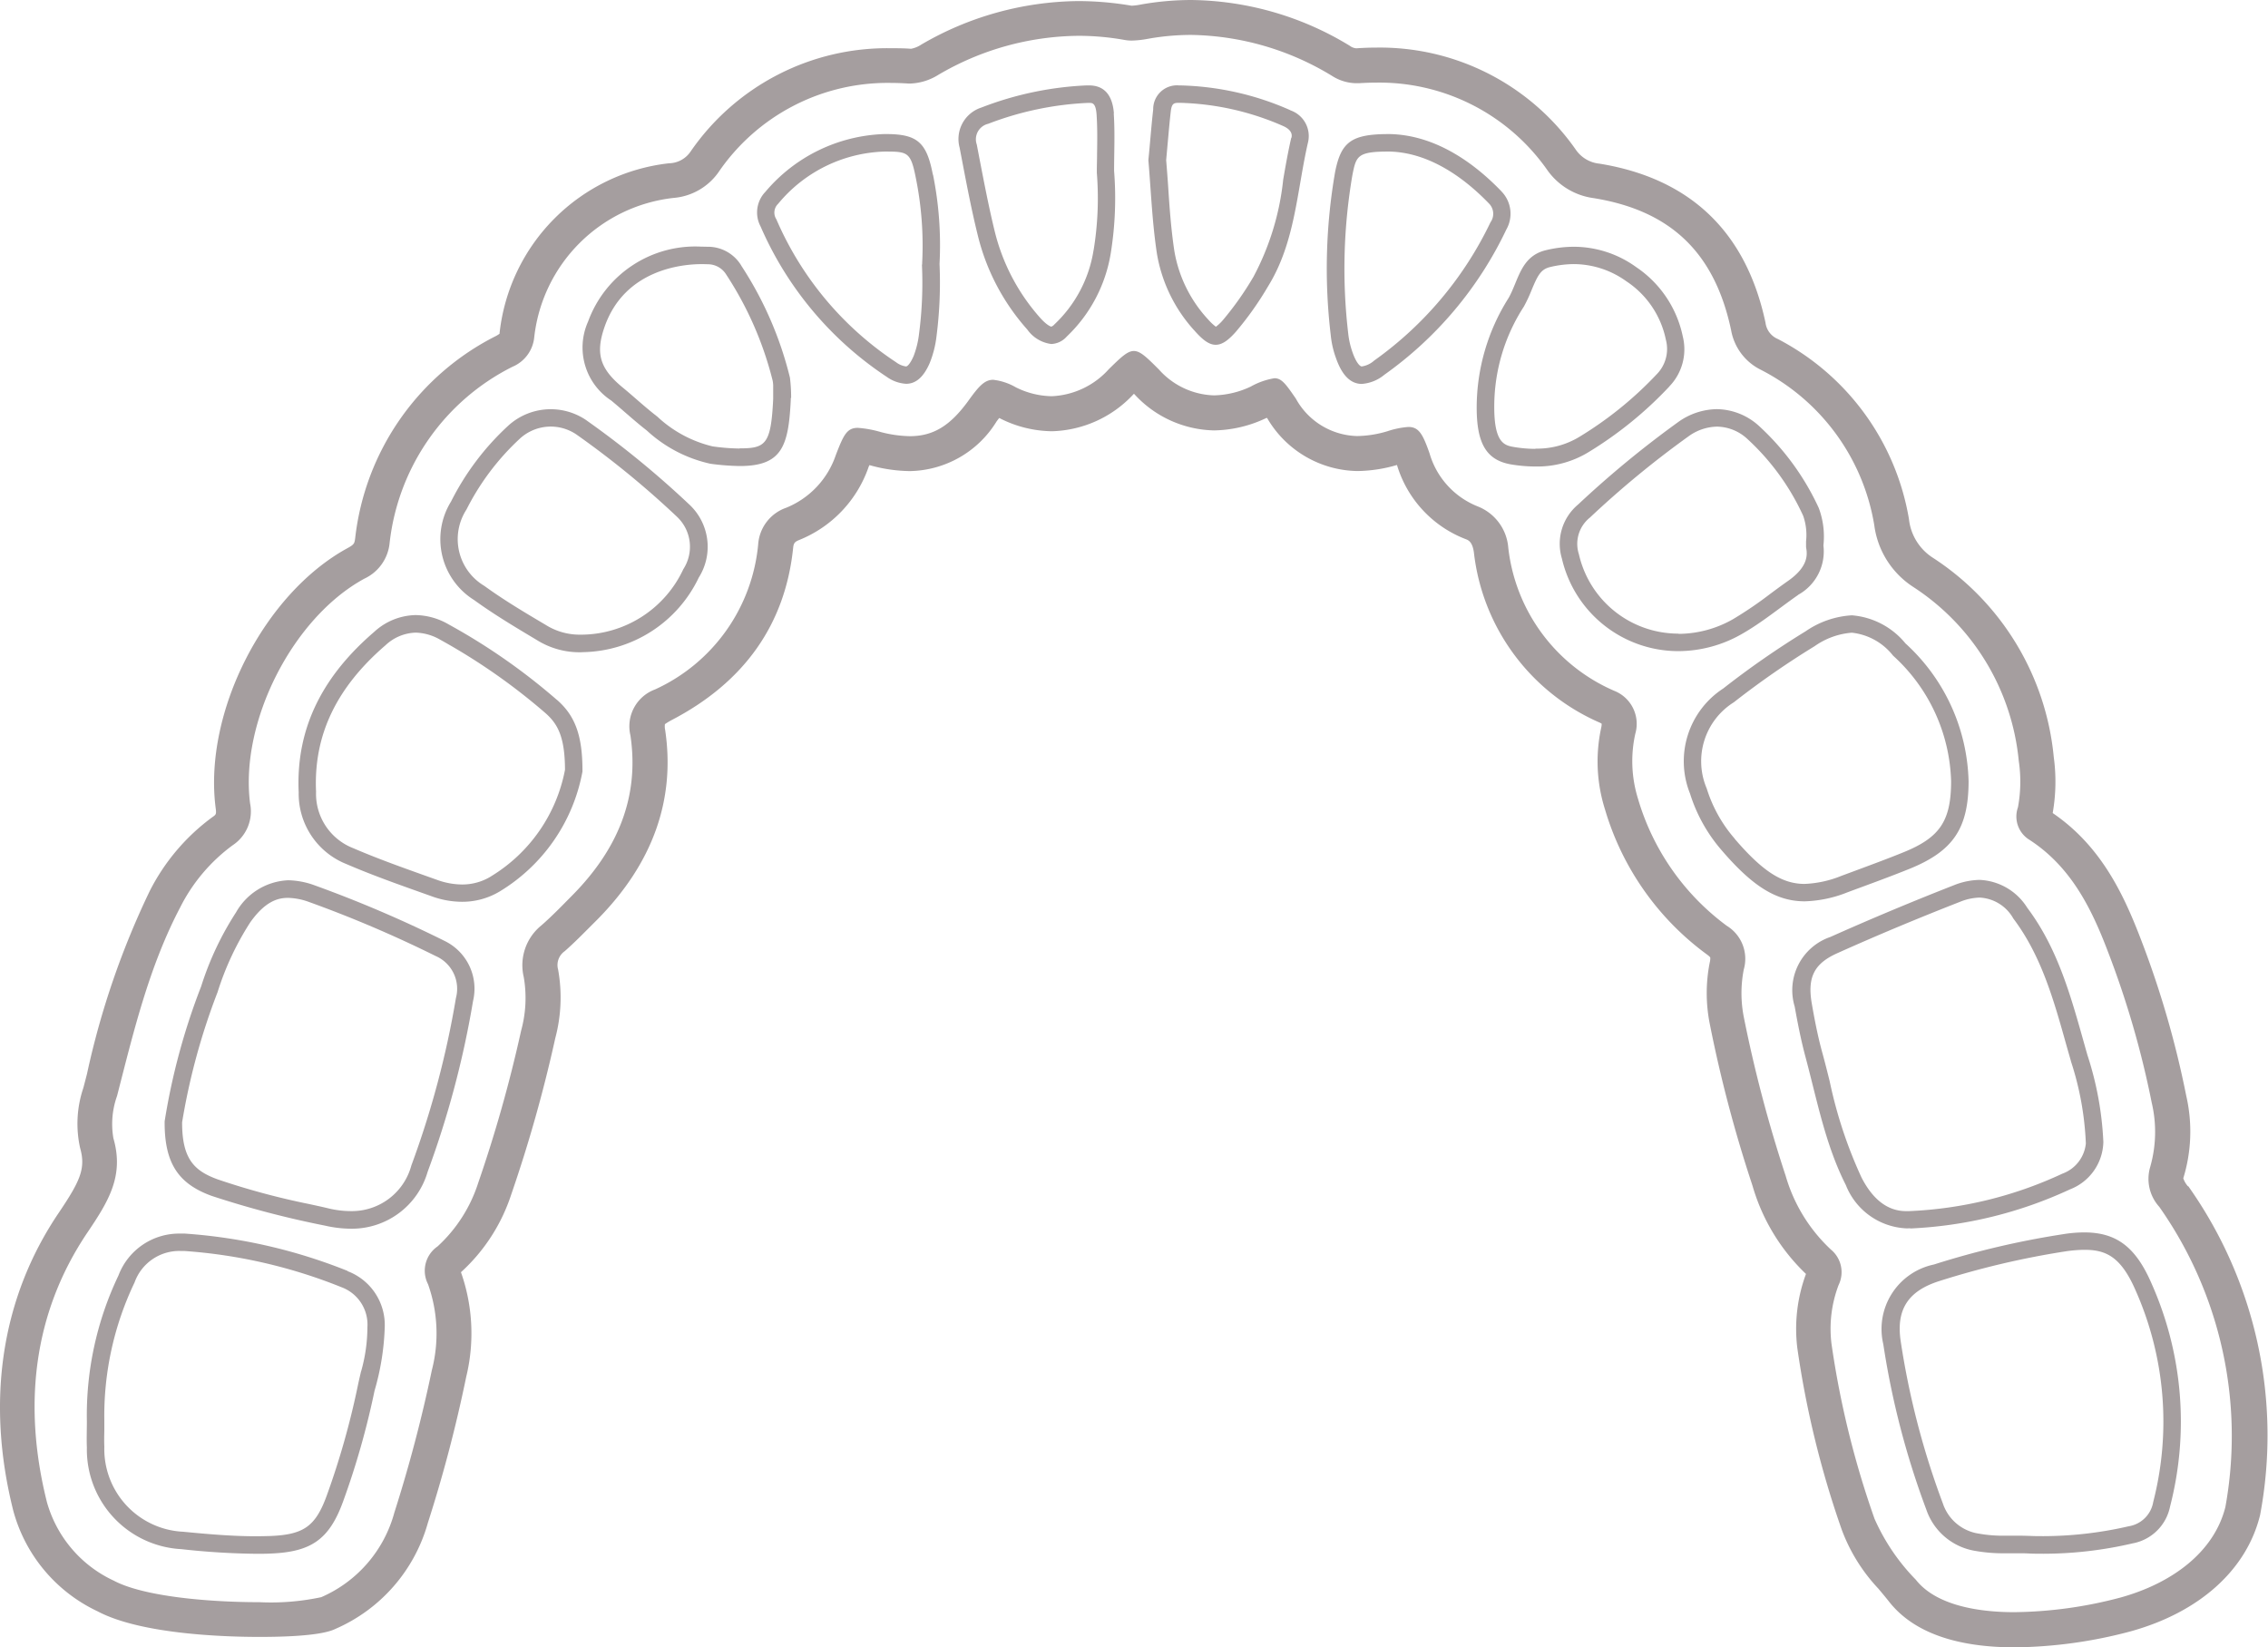 <svg xmlns="http://www.w3.org/2000/svg" width="141.111" height="102.47" viewBox="0 0 141.111 102.47">
  <g id="schoen_gerade" transform="translate(-0.027)">
    <path id="Pfad_55" data-name="Pfad 55" d="M136.148,73.78a1.5,1.5,0,0,1-.281-.488,9.9,9.9,0,0,0,.185-5.128,59.275,59.275,0,0,0-2.849-9.805c-1.1-2.864-2.516-5.78-5.461-7.785a11.279,11.279,0,0,0,.067-3.478,16.661,16.661,0,0,0-7.5-12.388,3.271,3.271,0,0,1-1.51-2.42,15.531,15.531,0,0,0-8.155-11.2,1.267,1.267,0,0,1-.77-1.014c-1.2-5.646-4.677-8.976-10.331-9.894a2.024,2.024,0,0,1-1.48-.881A14.872,14.872,0,0,0,85.671,2.96c-.407,0-.829.015-1.243.044h-.015a.741.741,0,0,1-.392-.148A19.306,19.306,0,0,0,74.149,0a18.051,18.051,0,0,0-3.138.281,3.806,3.806,0,0,1-.577.074A19.9,19.9,0,0,0,67.112.067a19.687,19.687,0,0,0-9.768,2.708,1.691,1.691,0,0,1-.636.259C56.285,3,55.878,3,55.486,3a14.85,14.85,0,0,0-12.5,6.438,1.654,1.654,0,0,1-1.332.718A11.944,11.944,0,0,0,31.11,20.713v.044a1.755,1.755,0,0,1-.222.141,16.105,16.105,0,0,0-8.762,12.573c-.044.318-.052.392-.459.614-5.225,2.842-8.991,10.249-8.222,16.177.052.385.022.407-.2.562a12.952,12.952,0,0,0-3.907,4.61A51.055,51.055,0,0,0,5.439,66.8l-.215.829-.015.052a6.953,6.953,0,0,0-.2,3.715c.363,1.273.022,2.042-1.325,4.04C.111,80.714-.866,87.122.851,93.96A9.715,9.715,0,0,0,6.1,100.228c2.708,1.436,7.948,1.591,10.079,1.591,3.6,0,4.447-.37,4.721-.5a10.183,10.183,0,0,0,5.75-6.6,86.808,86.808,0,0,0,2.383-9.073,11.432,11.432,0,0,0-.326-6.512,11.251,11.251,0,0,0,3.13-4.84,87.761,87.761,0,0,0,2.738-9.716,9.823,9.823,0,0,0,.178-4.262,1.053,1.053,0,0,1,.414-1.154c.622-.548,1.184-1.125,1.732-1.672l.289-.289c3.448-3.485,4.869-7.452,4.225-11.788a1.057,1.057,0,0,1-.015-.37,4.416,4.416,0,0,1,.4-.244c4.544-2.361,7.089-5.972,7.578-10.73.03-.266.081-.363.377-.481a7.547,7.547,0,0,0,4.3-4.492,1.267,1.267,0,0,1,.067-.163c.074.015.141.037.2.052a9.568,9.568,0,0,0,2.316.318,6.46,6.46,0,0,0,5.395-3.086c.059-.081.111-.148.163-.215a.747.747,0,0,1,.111.052,7.329,7.329,0,0,0,3.175.77,7.18,7.18,0,0,0,5.077-2.309l.022-.022.037.037a6.9,6.9,0,0,0,4.951,2.242,7.8,7.8,0,0,0,3.182-.74c.03-.015.067-.03.1-.044a.161.161,0,0,0,.03.037A6.617,6.617,0,0,0,84.48,29.3a9.084,9.084,0,0,0,2.464-.377,7.133,7.133,0,0,0,4.27,4.61c.163.059.429.163.518.844a13.16,13.16,0,0,0,7.8,10.56.819.819,0,0,1,.148.081.93.93,0,0,1-.022.215,9.885,9.885,0,0,0,.229,5.114,17.2,17.2,0,0,0,6.349,9.028c.155.111.2.178.2.185h0a.953.953,0,0,1-.03.3,9.775,9.775,0,0,0,0,3.826,83.351,83.351,0,0,0,2.612,9.924l.059.185a12.269,12.269,0,0,0,3.315,5.447,9.829,9.829,0,0,0-.54,4.6,59.444,59.444,0,0,0,2.768,11.315,10.852,10.852,0,0,0,2.279,3.663c.215.259.437.518.651.792,1.48,1.894,4.122,2.856,7.844,2.856a28.963,28.963,0,0,0,7.186-.992c4.292-1.184,7.23-3.826,8.066-7.237a26.816,26.816,0,0,0-4.462-20.447Zm2.346,19.929c-.688,2.8-3.278,4.758-6.534,5.661a26.682,26.682,0,0,1-6.608.91c-2.449,0-4.936-.5-6.127-2.02a12.811,12.811,0,0,1-2.568-3.789,56.862,56.862,0,0,1-2.679-10.893,7.647,7.647,0,0,1,.444-3.648,1.82,1.82,0,0,0-.474-2.2,10.088,10.088,0,0,1-2.819-4.588,83.892,83.892,0,0,1-2.6-9.85,7.67,7.67,0,0,1-.007-2.99,2.406,2.406,0,0,0-1.058-2.716,15.1,15.1,0,0,1-5.535-7.94,7.847,7.847,0,0,1-.155-4.011,2.208,2.208,0,0,0-1.31-2.664,11.043,11.043,0,0,1-6.594-8.895A3.011,3.011,0,0,0,91.969,31.5a5.069,5.069,0,0,1-3-3.308c-.422-1.2-.666-1.635-1.317-1.635a5.353,5.353,0,0,0-1.3.266,6.833,6.833,0,0,1-1.887.3,4.477,4.477,0,0,1-3.818-2.338c-.614-.888-.873-1.258-1.325-1.258a4.437,4.437,0,0,0-1.473.518,5.63,5.63,0,0,1-2.294.548,4.775,4.775,0,0,1-3.419-1.606c-.77-.77-1.162-1.154-1.561-1.154s-.792.377-1.561,1.132a5.061,5.061,0,0,1-3.552,1.68,5.173,5.173,0,0,1-2.235-.555,3.62,3.62,0,0,0-1.406-.466c-.54,0-.9.407-1.554,1.317-1.11,1.524-2.153,2.19-3.633,2.19a7.636,7.636,0,0,1-1.791-.252,6.82,6.82,0,0,0-1.443-.266c-.681,0-.888.437-1.376,1.709a5.4,5.4,0,0,1-3.086,3.263A2.6,2.6,0,0,0,47.2,33.856a11.044,11.044,0,0,1-6.416,9.028,2.445,2.445,0,0,0-1.532,2.864c.585,3.944-.888,7.186-3.619,9.946-.622.629-1.243,1.273-1.909,1.857a3.184,3.184,0,0,0-1.11,3.226,7.648,7.648,0,0,1-.163,3.33,85.684,85.684,0,0,1-2.671,9.472,9.14,9.14,0,0,1-2.531,3.952,1.833,1.833,0,0,0-.592,2.346,9.115,9.115,0,0,1,.237,5.358,88.946,88.946,0,0,1-2.331,8.851,8.016,8.016,0,0,1-4.551,5.262,15.031,15.031,0,0,1-3.848.311c-3.093,0-7.178-.34-9.058-1.339a7.666,7.666,0,0,1-4.159-4.884c-1.487-5.92-.9-11.707,2.523-16.776C6.793,74.7,7.755,73.136,7.082,70.8a5.2,5.2,0,0,1,.229-2.634c1.029-4,1.983-8.022,3.929-11.729A10.837,10.837,0,0,1,14.5,52.578a2.523,2.523,0,0,0,1.088-2.6c-.651-5.047,2.634-11.552,7.112-13.986a2.734,2.734,0,0,0,1.569-2.227,14,14,0,0,1,7.644-10.952,2.225,2.225,0,0,0,1.354-1.843,9.817,9.817,0,0,1,8.658-8.658,3.8,3.8,0,0,0,2.8-1.591A12.736,12.736,0,0,1,55.479,5.158c.348,0,.7.015,1.066.037H56.7a3.525,3.525,0,0,0,1.709-.54,17.471,17.471,0,0,1,8.7-2.427,16.255,16.255,0,0,1,2.9.259,2.556,2.556,0,0,0,.422.037,5.977,5.977,0,0,0,.962-.1,15.3,15.3,0,0,1,2.753-.252,17.3,17.3,0,0,1,8.777,2.56,2.855,2.855,0,0,0,1.473.444h.17c.37-.022.74-.037,1.1-.037A12.757,12.757,0,0,1,96.313,10.6a4.21,4.21,0,0,0,2.871,1.724c4.8.777,7.526,3.4,8.547,8.2A3.408,3.408,0,0,0,109.581,23a13.292,13.292,0,0,1,7.06,9.665,5.406,5.406,0,0,0,2.42,3.841,14.551,14.551,0,0,1,6.571,10.834,8.737,8.737,0,0,1-.052,2.879,1.7,1.7,0,0,0,.636,1.968c2.6,1.65,3.9,4.218,4.943,6.956a57.323,57.323,0,0,1,2.745,9.45,7.922,7.922,0,0,1-.1,4.011,2.592,2.592,0,0,0,.57,2.464,24.756,24.756,0,0,1,4.114,18.663Z" transform="translate(0)" fill="#a59e9f"/>
    <path id="Pfad_56" data-name="Pfad 56" d="M31.216,77.727a76.581,76.581,0,0,0-7.985-3.411,5.051,5.051,0,0,0-1.672-.326,3.916,3.916,0,0,0-3.249,2,18.923,18.923,0,0,0-2.168,4.6,40.817,40.817,0,0,0-2.272,8.392c-.022,2.627.866,3.892,2.923,4.64a59.53,59.53,0,0,0,7.052,1.85,7.358,7.358,0,0,0,1.606.192,4.91,4.91,0,0,0,4.781-3.537A58.366,58.366,0,0,0,33.058,81.5a3.3,3.3,0,0,0-1.85-3.774Zm.777,3.589a57.167,57.167,0,0,1-2.775,10.419,3.829,3.829,0,0,1-3.767,2.834,5.987,5.987,0,0,1-1.362-.163c-.407-.1-.814-.185-1.221-.274a46.034,46.034,0,0,1-5.706-1.539c-1.436-.525-2.213-1.251-2.205-3.552a40.8,40.8,0,0,1,2.205-8.088,17.893,17.893,0,0,1,2.028-4.336c.962-1.362,1.769-1.532,2.361-1.532a4.051,4.051,0,0,1,1.31.259,74.908,74.908,0,0,1,7.874,3.36,2.221,2.221,0,0,1,1.258,2.612Z" transform="translate(-3.599 -19.236)" fill="#a59e9f"/>
    <path id="Pfad_57" data-name="Pfad 57" d="M158.071,95.642a26.352,26.352,0,0,0,9.946-2.435,3.236,3.236,0,0,0,2.072-2.945,20.235,20.235,0,0,0-.992-5.41c-.91-3.189-1.695-6.438-3.744-9.161a3.677,3.677,0,0,0-2.96-1.732,4.487,4.487,0,0,0-1.606.333q-3.885,1.521-7.689,3.219a3.5,3.5,0,0,0-2.213,4.329c.185,1.029.385,2.05.651,3.056.733,2.716,1.243,5.506,2.531,8.044a4.257,4.257,0,0,0,3.752,2.694c.081,0,.163,0,.252-.007Zm-3.034-3.182a27.928,27.928,0,0,1-1.976-5.979c-.155-.622-.311-1.243-.481-1.857-.274-1.006-.474-2.065-.629-2.96-.289-1.643.141-2.5,1.584-3.145,2.486-1.117,5.062-2.19,7.644-3.2a3.446,3.446,0,0,1,1.214-.259,2.542,2.542,0,0,1,2.094,1.3c1.739,2.309,2.509,5.04,3.315,7.926l.252.881.03.111A18.8,18.8,0,0,1,169,90.351a2.233,2.233,0,0,1-1.458,1.88A25.023,25.023,0,0,1,158,94.562h-.185C156.679,94.562,155.747,93.852,155.036,92.46Z" transform="translate(-39.195 -19.228)" fill="#a59e9f"/>
    <path id="Pfad_58" data-name="Pfad 58" d="M23.555,106.014a33.316,33.316,0,0,0-10.123-2.324h-.274a4.032,4.032,0,0,0-3.863,2.6,20.206,20.206,0,0,0-1.968,9.087c0,.54-.022,1.08,0,1.621a6.206,6.206,0,0,0,5.876,6.32,46.347,46.347,0,0,0,4.647.289c.3,0,.6,0,.9-.015,2.509-.1,3.648-.851,4.514-3.226a49.606,49.606,0,0,0,1.961-6.9,15.805,15.805,0,0,0,.636-3.989,3.579,3.579,0,0,0-2.309-3.448Zm.829,6.253c-.074.318-.148.636-.215.962a49.683,49.683,0,0,1-1.917,6.756c-.7,1.917-1.428,2.435-3.537,2.516-.289.007-.577.015-.866.015-1.532,0-3.086-.141-4.536-.281a5.151,5.151,0,0,1-4.9-5.284c-.015-.348-.007-.7,0-1.051v-.562a19.226,19.226,0,0,1,1.88-8.606,2.952,2.952,0,0,1,2.871-1.961h.222a32.164,32.164,0,0,1,9.79,2.257,2.477,2.477,0,0,1,1.606,2.479,10.133,10.133,0,0,1-.392,2.753Z" transform="translate(-1.895 -26.958)" fill="#a59e9f"/>
    <path id="Pfad_59" data-name="Pfad 59" d="M170.858,103.59a8.421,8.421,0,0,0-1.369.118,53.2,53.2,0,0,0-8,1.88,4.1,4.1,0,0,0-3.145,4.958,51.141,51.141,0,0,0,2.679,10.294,3.868,3.868,0,0,0,3.041,2.56,9.964,9.964,0,0,0,1.924.148h.7c.229,0,.481,0,.725.015.3.015.6.015.9.015a24.536,24.536,0,0,0,5.535-.644,2.912,2.912,0,0,0,2.338-2.294,21.125,21.125,0,0,0-1.177-13.927c-.969-2.205-2.153-3.123-4.159-3.123Zm4.277,16.784a1.839,1.839,0,0,1-1.524,1.495,23.814,23.814,0,0,1-5.291.614c-.289,0-.57,0-.858-.015-.259-.007-.511-.015-.77-.015H166a8.546,8.546,0,0,1-1.709-.126,2.788,2.788,0,0,1-2.242-1.88,49.815,49.815,0,0,1-2.62-10.072c-.3-1.976.444-3.138,2.4-3.759a52.381,52.381,0,0,1,7.829-1.843,8.289,8.289,0,0,1,1.2-.1c1.317,0,2.25.407,3.16,2.472a20.115,20.115,0,0,1,1.117,13.224Z" transform="translate(-41.141 -26.932)" fill="#a59e9f"/>
    <path id="Pfad_60" data-name="Pfad 60" d="M151.791,68.948c1.3-.481,2.612-.955,3.892-1.473,2.694-1.1,3.633-2.516,3.641-5.417a11.988,11.988,0,0,0-3.929-8.592,4.791,4.791,0,0,0-3.337-1.746,5.636,5.636,0,0,0-2.871.992,54.569,54.569,0,0,0-5.128,3.559,5.4,5.4,0,0,0-2.065,6.542,9.862,9.862,0,0,0,1.961,3.515c1.894,2.205,3.374,3.182,5.173,3.182a7.722,7.722,0,0,0,2.664-.562Zm-7.015-3.33a8.692,8.692,0,0,1-1.746-3.13,4.326,4.326,0,0,1,1.687-5.358,53.719,53.719,0,0,1,5.032-3.493,4.633,4.633,0,0,1,2.309-.836,3.773,3.773,0,0,1,2.568,1.428,10.936,10.936,0,0,1,3.611,7.822c-.007,2.464-.7,3.493-2.967,4.41-1.036.422-2.109.814-3.145,1.2l-.718.266a6.759,6.759,0,0,1-2.287.5c-1.4,0-2.612-.784-4.344-2.8Z" transform="translate(-36.815 -13.446)" fill="#a59e9f"/>
    <path id="Pfad_61" data-name="Pfad 61" d="M41.194,56.969a38.49,38.49,0,0,0-6.734-4.692,4.209,4.209,0,0,0-2.05-.577,3.914,3.914,0,0,0-2.575,1.043c-3.049,2.62-4.892,5.817-4.7,9.983a4.707,4.707,0,0,0,2.953,4.455c1.732.747,3.522,1.369,5.306,2.005a5.563,5.563,0,0,0,1.9.348,4.529,4.529,0,0,0,2.361-.651,11.053,11.053,0,0,0,5.136-7.452c.007-2.235-.451-3.471-1.6-4.47Zm-4.1,10.989a3.411,3.411,0,0,1-1.8.5,4.64,4.64,0,0,1-1.532-.281l-.873-.311c-1.45-.518-2.953-1.058-4.373-1.672a3.627,3.627,0,0,1-2.3-3.508c-.163-3.493,1.251-6.468,4.322-9.11a2.859,2.859,0,0,1,1.872-.784,3.2,3.2,0,0,1,1.524.437,38.068,38.068,0,0,1,6.542,4.558c.77.673,1.221,1.473,1.228,3.537a9.924,9.924,0,0,1-4.61,6.631Z" transform="translate(-6.524 -13.441)" fill="#a59e9f"/>
    <path id="Pfad_62" data-name="Pfad 62" d="M146,45.942a3.081,3.081,0,0,0,1.576-3.071,5.089,5.089,0,0,0-.289-2.331,15.991,15.991,0,0,0-3.722-5.106,3.965,3.965,0,0,0-2.62-1.043,4.213,4.213,0,0,0-2.39.792,62.993,62.993,0,0,0-6.246,5.143,3.182,3.182,0,0,0-1.006,3.352,7.442,7.442,0,0,0,7.26,5.765,7.975,7.975,0,0,0,3.922-1.058c1.236-.7,2.346-1.621,3.515-2.435Zm-7.437,2.412a6.344,6.344,0,0,1-6.2-4.936,2.088,2.088,0,0,1,.681-2.279,59.962,59.962,0,0,1,6.135-5.054,3.114,3.114,0,0,1,1.776-.607,2.834,2.834,0,0,1,1.9.777,14.85,14.85,0,0,1,3.463,4.773,3.609,3.609,0,0,1,.178,1.584v.355l.015.1c.081.466.044,1.177-1.125,2-.37.259-.74.533-1.11.807a24.2,24.2,0,0,1-2.316,1.576,6.9,6.9,0,0,1-3.389.918Z" transform="translate(-34.099 -8.941)" fill="#a59e9f"/>
    <path id="Pfad_63" data-name="Pfad 63" d="M46.164,35.1a3.924,3.924,0,0,0-4.914.348,16.443,16.443,0,0,0-3.53,4.692,4.456,4.456,0,0,0,1.436,6.127c1.243.9,2.575,1.695,3.9,2.486a5,5,0,0,0,2.612.762c.089,0,.178,0,.266-.007a8.141,8.141,0,0,0,7.2-4.64,3.591,3.591,0,0,0-.614-4.566,58.533,58.533,0,0,0-6.349-5.195Zm6,9.265a7.042,7.042,0,0,1-6.29,4.055h-.207a3.975,3.975,0,0,1-2.057-.607l-.311-.185c-1.184-.7-2.4-1.436-3.508-2.242a3.383,3.383,0,0,1-1.11-4.751,15.535,15.535,0,0,1,3.3-4.388,2.837,2.837,0,0,1,3.567-.259,56.44,56.44,0,0,1,6.231,5.1,2.56,2.56,0,0,1,.385,3.271Z" transform="translate(-9.63 -8.943)" fill="#a59e9f"/>
    <path id="Pfad_64" data-name="Pfad 64" d="M90.288,8.926c-.067-.955-.466-1.746-1.539-1.746h-.178a20.575,20.575,0,0,0-6.527,1.376,2.057,2.057,0,0,0-1.354,2.5c.348,1.813.681,3.633,1.125,5.432A13.647,13.647,0,0,0,84.9,22.365a2.164,2.164,0,0,0,1.495.9,1.363,1.363,0,0,0,.962-.466A9.18,9.18,0,0,0,90.1,17.57,21.514,21.514,0,0,0,90.3,12.5c0-1.191.059-2.39-.022-3.582Zm-1.265,8.5a8.044,8.044,0,0,1-2.435,4.618.49.49,0,0,1-.192.141s-.229-.03-.688-.54a12.586,12.586,0,0,1-2.842-5.417c-.363-1.487-.659-3.034-.947-4.521l-.163-.851a.989.989,0,0,1,.71-1.288,19.708,19.708,0,0,1,6.194-1.3h.1c.185,0,.4,0,.451.733.052.784.044,1.569.03,2.405,0,.37-.015.733-.015,1.1v.111a19.947,19.947,0,0,1-.2,4.81Z" transform="translate(-20.956 -1.867)" fill="#a59e9f"/>
    <path id="Pfad_65" data-name="Pfad 65" d="M105.426,8.727A17.86,17.86,0,0,0,98.588,7.18h-.1a1.478,1.478,0,0,0-1.606,1.495c-.118,1.036-.192,2.072-.3,3.152.163,1.917.237,3.885.533,5.824a9.408,9.408,0,0,0,2.368,4.818c.5.562.888.844,1.288.844s.784-.274,1.265-.821a19.882,19.882,0,0,0,2-2.827c1.7-2.753,1.783-5.95,2.486-8.976a1.691,1.691,0,0,0-1.11-1.961Zm.044,1.717c-.2.873-.355,1.754-.5,2.6a16.443,16.443,0,0,1-1.85,6.039,19.243,19.243,0,0,1-1.887,2.679,2.688,2.688,0,0,1-.451.429,3.112,3.112,0,0,1-.474-.444A8.285,8.285,0,0,1,98.2,17.488c-.2-1.31-.3-2.671-.385-3.989-.037-.562-.081-1.117-.126-1.672l.081-.9c.067-.725.126-1.436.207-2.139.059-.5.2-.525.525-.525h.059a17,17,0,0,1,6.423,1.45c.6.274.525.614.5.725Z" transform="translate(-25.105 -1.867)" fill="#a59e9f"/>
    <path id="Pfad_66" data-name="Pfad 66" d="M122.454,14.837c-2.02-2.1-4.388-3.508-6.934-3.567h-.089c-2.331,0-2.96.5-3.33,2.353a35,35,0,0,0-.274,10.138,5.792,5.792,0,0,0,.333,1.458c.37,1.051.9,1.591,1.6,1.591a2.479,2.479,0,0,0,1.406-.57,23.364,23.364,0,0,0,7.585-9.028,1.987,1.987,0,0,0-.3-2.375Zm-.681,1.909a22.426,22.426,0,0,1-7.245,8.614,1.465,1.465,0,0,1-.77.363c-.126,0-.363-.274-.57-.866a5.175,5.175,0,0,1-.274-1.2,34.494,34.494,0,0,1,.259-9.82c.237-1.2.3-1.48,2.257-1.48h.067c2.6.067,4.8,1.8,6.179,3.234a.907.907,0,0,1,.1,1.154Z" transform="translate(-29.005 -2.93)" fill="#a59e9f"/>
    <path id="Pfad_67" data-name="Pfad 67" d="M74.618,13.8c-.385-2.013-.962-2.531-2.908-2.531h-.133A10.094,10.094,0,0,0,64.2,14.859a1.852,1.852,0,0,0-.3,2.161,21.439,21.439,0,0,0,7.852,9.354,2.3,2.3,0,0,0,1.2.429c.622,0,1.1-.437,1.473-1.3a6.432,6.432,0,0,0,.422-1.68,26.251,26.251,0,0,0,.185-4.477,22.175,22.175,0,0,0-.407-5.558Zm-.681,5.587a24.434,24.434,0,0,1-.178,4.292,5.682,5.682,0,0,1-.34,1.4c-.163.377-.355.644-.474.644a1.3,1.3,0,0,1-.614-.259,20.233,20.233,0,0,1-7.452-8.895.758.758,0,0,1,.111-.962,8.921,8.921,0,0,1,6.6-3.249h.126c1.347,0,1.532.059,1.843,1.65a21.078,21.078,0,0,1,.392,5.276v.1Z" transform="translate(-16.549 -2.93)" fill="#a59e9f"/>
    <path id="Pfad_68" data-name="Pfad 68" d="M136.174,29.42a3.316,3.316,0,0,0,.829-3.1,6.875,6.875,0,0,0-2.9-4.314,6.64,6.64,0,0,0-3.892-1.265,7.442,7.442,0,0,0-1.732.215c-1.569.377-1.695,1.88-2.316,2.975a12.764,12.764,0,0,0-1.983,6.8c0,2.235.592,3.293,2.161,3.552a9.243,9.243,0,0,0,1.487.126,6.115,6.115,0,0,0,3.323-.9,23.937,23.937,0,0,0,5.017-4.077Zm-8.34,3.892a8.236,8.236,0,0,1-1.31-.111c-.585-.1-1.258-.207-1.251-2.516a11.418,11.418,0,0,1,1.843-6.224,9.166,9.166,0,0,0,.481-1.029c.385-.925.577-1.288,1.147-1.428a6.483,6.483,0,0,1,1.48-.185,5.633,5.633,0,0,1,3.263,1.066,5.728,5.728,0,0,1,2.464,3.641,2.24,2.24,0,0,1-.57,2.146,22.9,22.9,0,0,1-4.8,3.885,5.05,5.05,0,0,1-2.745.74Z" transform="translate(-32.276 -5.392)" fill="#a59e9f"/>
    <path id="Pfad_69" data-name="Pfad 69" d="M58.886,21.907a2.42,2.42,0,0,0-2.035-1.169c-.148,0-.3-.007-.444-.007a7.1,7.1,0,0,0-7.052,4.662A3.942,3.942,0,0,0,50.8,30.306c.74.614,1.45,1.273,2.213,1.865a8.52,8.52,0,0,0,3.959,2.065,14.988,14.988,0,0,0,1.82.141c2.634,0,3.034-1.236,3.175-4.114v-.118h.022a10.2,10.2,0,0,0-.074-1.265,22.383,22.383,0,0,0-3.027-6.964Zm-.1,11.381a13.016,13.016,0,0,1-1.68-.133,7.613,7.613,0,0,1-3.441-1.85c-.451-.348-.881-.718-1.332-1.11-.281-.244-.562-.488-.851-.725-1.391-1.154-1.672-2.094-1.11-3.722,1.251-3.641,4.929-3.929,6.024-3.929.133,0,.259,0,.392.007a1.343,1.343,0,0,1,1.154.629,21.469,21.469,0,0,1,2.9,6.623,2.291,2.291,0,0,1,.03.259V30.2h0c-.133,2.827-.466,3.078-2.087,3.078Z" transform="translate(-12.739 -5.389)" fill="#a59e9f"/>
  </g>
</svg>
